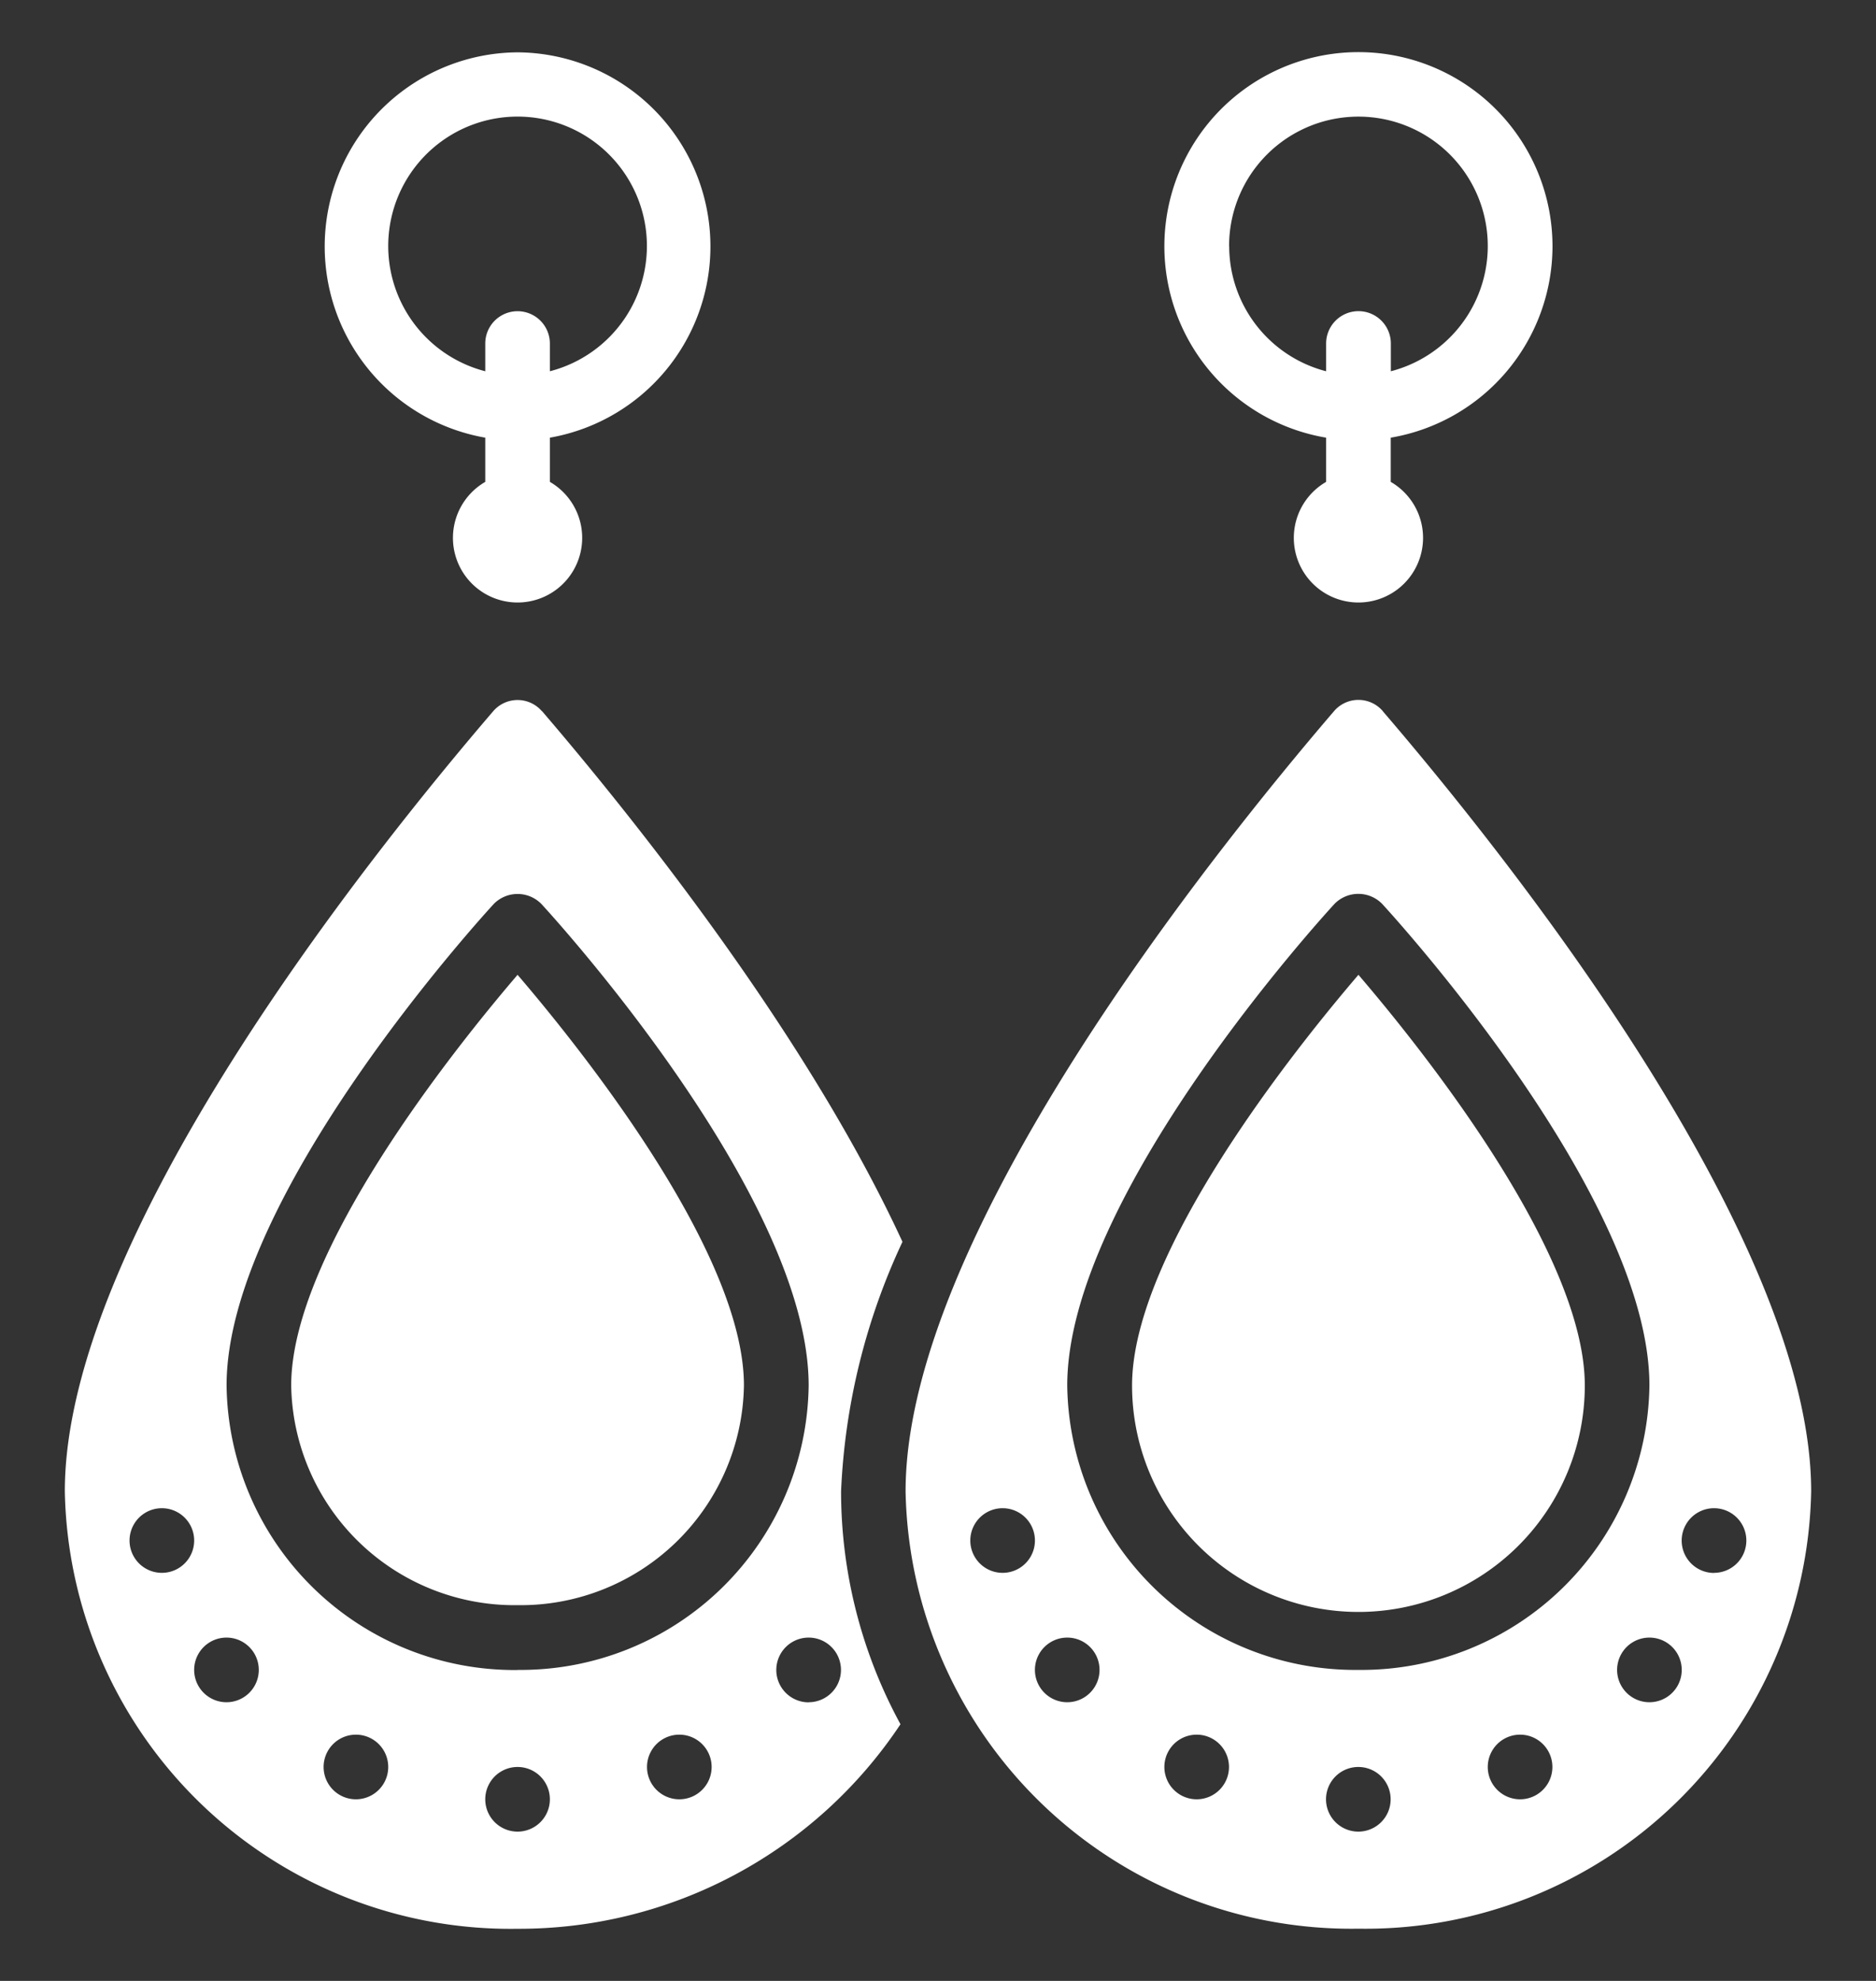 <svg width="18" height="19" viewBox="0 0 18 19" fill="none" xmlns="http://www.w3.org/2000/svg">
    <rect x="0" y="0" width="18" height="19" fill="#333333" stroke="none"/>
    <g clip-path="url(#t7p15slkha)" fill="#fff">
        <path fill-rule="evenodd" clip-rule="evenodd" d="M13.034 9.35c-.6.7-2.172 2.66-2.172 3.939a2.172 2.172 0 0 0 4.344 0c0-1.28-1.572-3.239-2.172-3.939zM4.966 9.35c-.6.7-2.172 2.66-2.172 3.939a2.143 2.143 0 0 0 2.172 2.107 2.143 2.143 0 0 0 2.172-2.107c0-1.28-1.572-3.239-2.172-3.939z"/>
        <path d="M5.2 6.822a.308.308 0 0 0-.468 0C3.57 8.175.622 11.852.622 14.304A4.277 4.277 0 0 0 4.966 18.5a4.394 4.394 0 0 0 3.674-1.962 4.67 4.67 0 0 1-.57-2.234 6.26 6.26 0 0 1 .589-2.393C7.724 9.883 6.019 7.775 5.2 6.82zm-3.647 8.264a.31.31 0 1 1 0-.62.31.31 0 0 1 0 .62zm.62 1.241a.31.31 0 1 1 0-.62.31.31 0 0 1 0 .62zm1.242.931a.31.31 0 1 1 0-.62.31.31 0 0 1 0 .62zm1.551.31a.31.31 0 1 1 0-.62.31.31 0 0 1 0 .62zm1.552-.31a.31.31 0 1 1 0-.62.31.31 0 0 1 0 .62zm-1.552-1.24a2.764 2.764 0 0 1-2.792-2.73c0-1.814 2.46-4.505 2.564-4.618a.32.32 0 0 1 .456 0c.105.113 2.565 2.804 2.565 4.619a2.764 2.764 0 0 1-2.793 2.728zm2.793.31a.31.31 0 1 1 0-.621.31.31 0 0 1 0 .62zM13.269 6.822a.308.308 0 0 0-.47 0c-1.161 1.354-4.11 5.031-4.11 7.482a4.277 4.277 0 0 0 4.345 4.195 4.277 4.277 0 0 0 4.344-4.195c0-2.45-2.947-6.128-4.11-7.482zM9.62 15.086a.31.31 0 1 1 0-.62.31.31 0 0 1 0 .62zm.62 1.241a.31.31 0 1 1 0-.62.31.31 0 0 1 0 .62zm1.242.931a.31.31 0 1 1 0-.62.31.31 0 0 1 0 .62zm1.551.31a.31.31 0 1 1 0-.62.31.31 0 0 1 0 .62zm1.552-.31a.31.31 0 1 1 0-.62.31.31 0 0 1 0 .62zm-1.552-1.241a2.764 2.764 0 0 1-2.793-2.728c0-1.815 2.46-4.506 2.565-4.62a.32.32 0 0 1 .456 0c.105.114 2.565 2.805 2.565 4.62a2.764 2.764 0 0 1-2.793 2.728zm2.793.31a.31.31 0 1 1 0-.62.31.31 0 0 1 0 .62zm.62-1.24a.31.31 0 1 1 0-.621.31.31 0 0 1 0 .62zM4.966.502a1.862 1.862 0 0 0-.31 3.696v.424a.62.62 0 1 0 .62 0v-.424a1.862 1.862 0 0 0-.31-3.696zm.31 3.059v-.266a.31.31 0 0 0-.62 0v.266a1.241 1.241 0 1 1 .62 0zM14.896 2.364a1.862 1.862 0 1 0-2.172 1.834v.424a.62.62 0 1 0 .62 0v-.424a1.864 1.864 0 0 0 1.552-1.834zm-3.103 0a1.241 1.241 0 1 1 1.552 1.197v-.266a.31.31 0 1 0-.621 0v.266a1.241 1.241 0 0 1-.93-1.197z"/>
    </g>
    <defs>
        <clipPath id="t7p15slkha">
            <path fill="#fff" transform="translate(0 .5)" d="M0 0h18v18H0z"/>
        </clipPath>
    </defs>
</svg>
